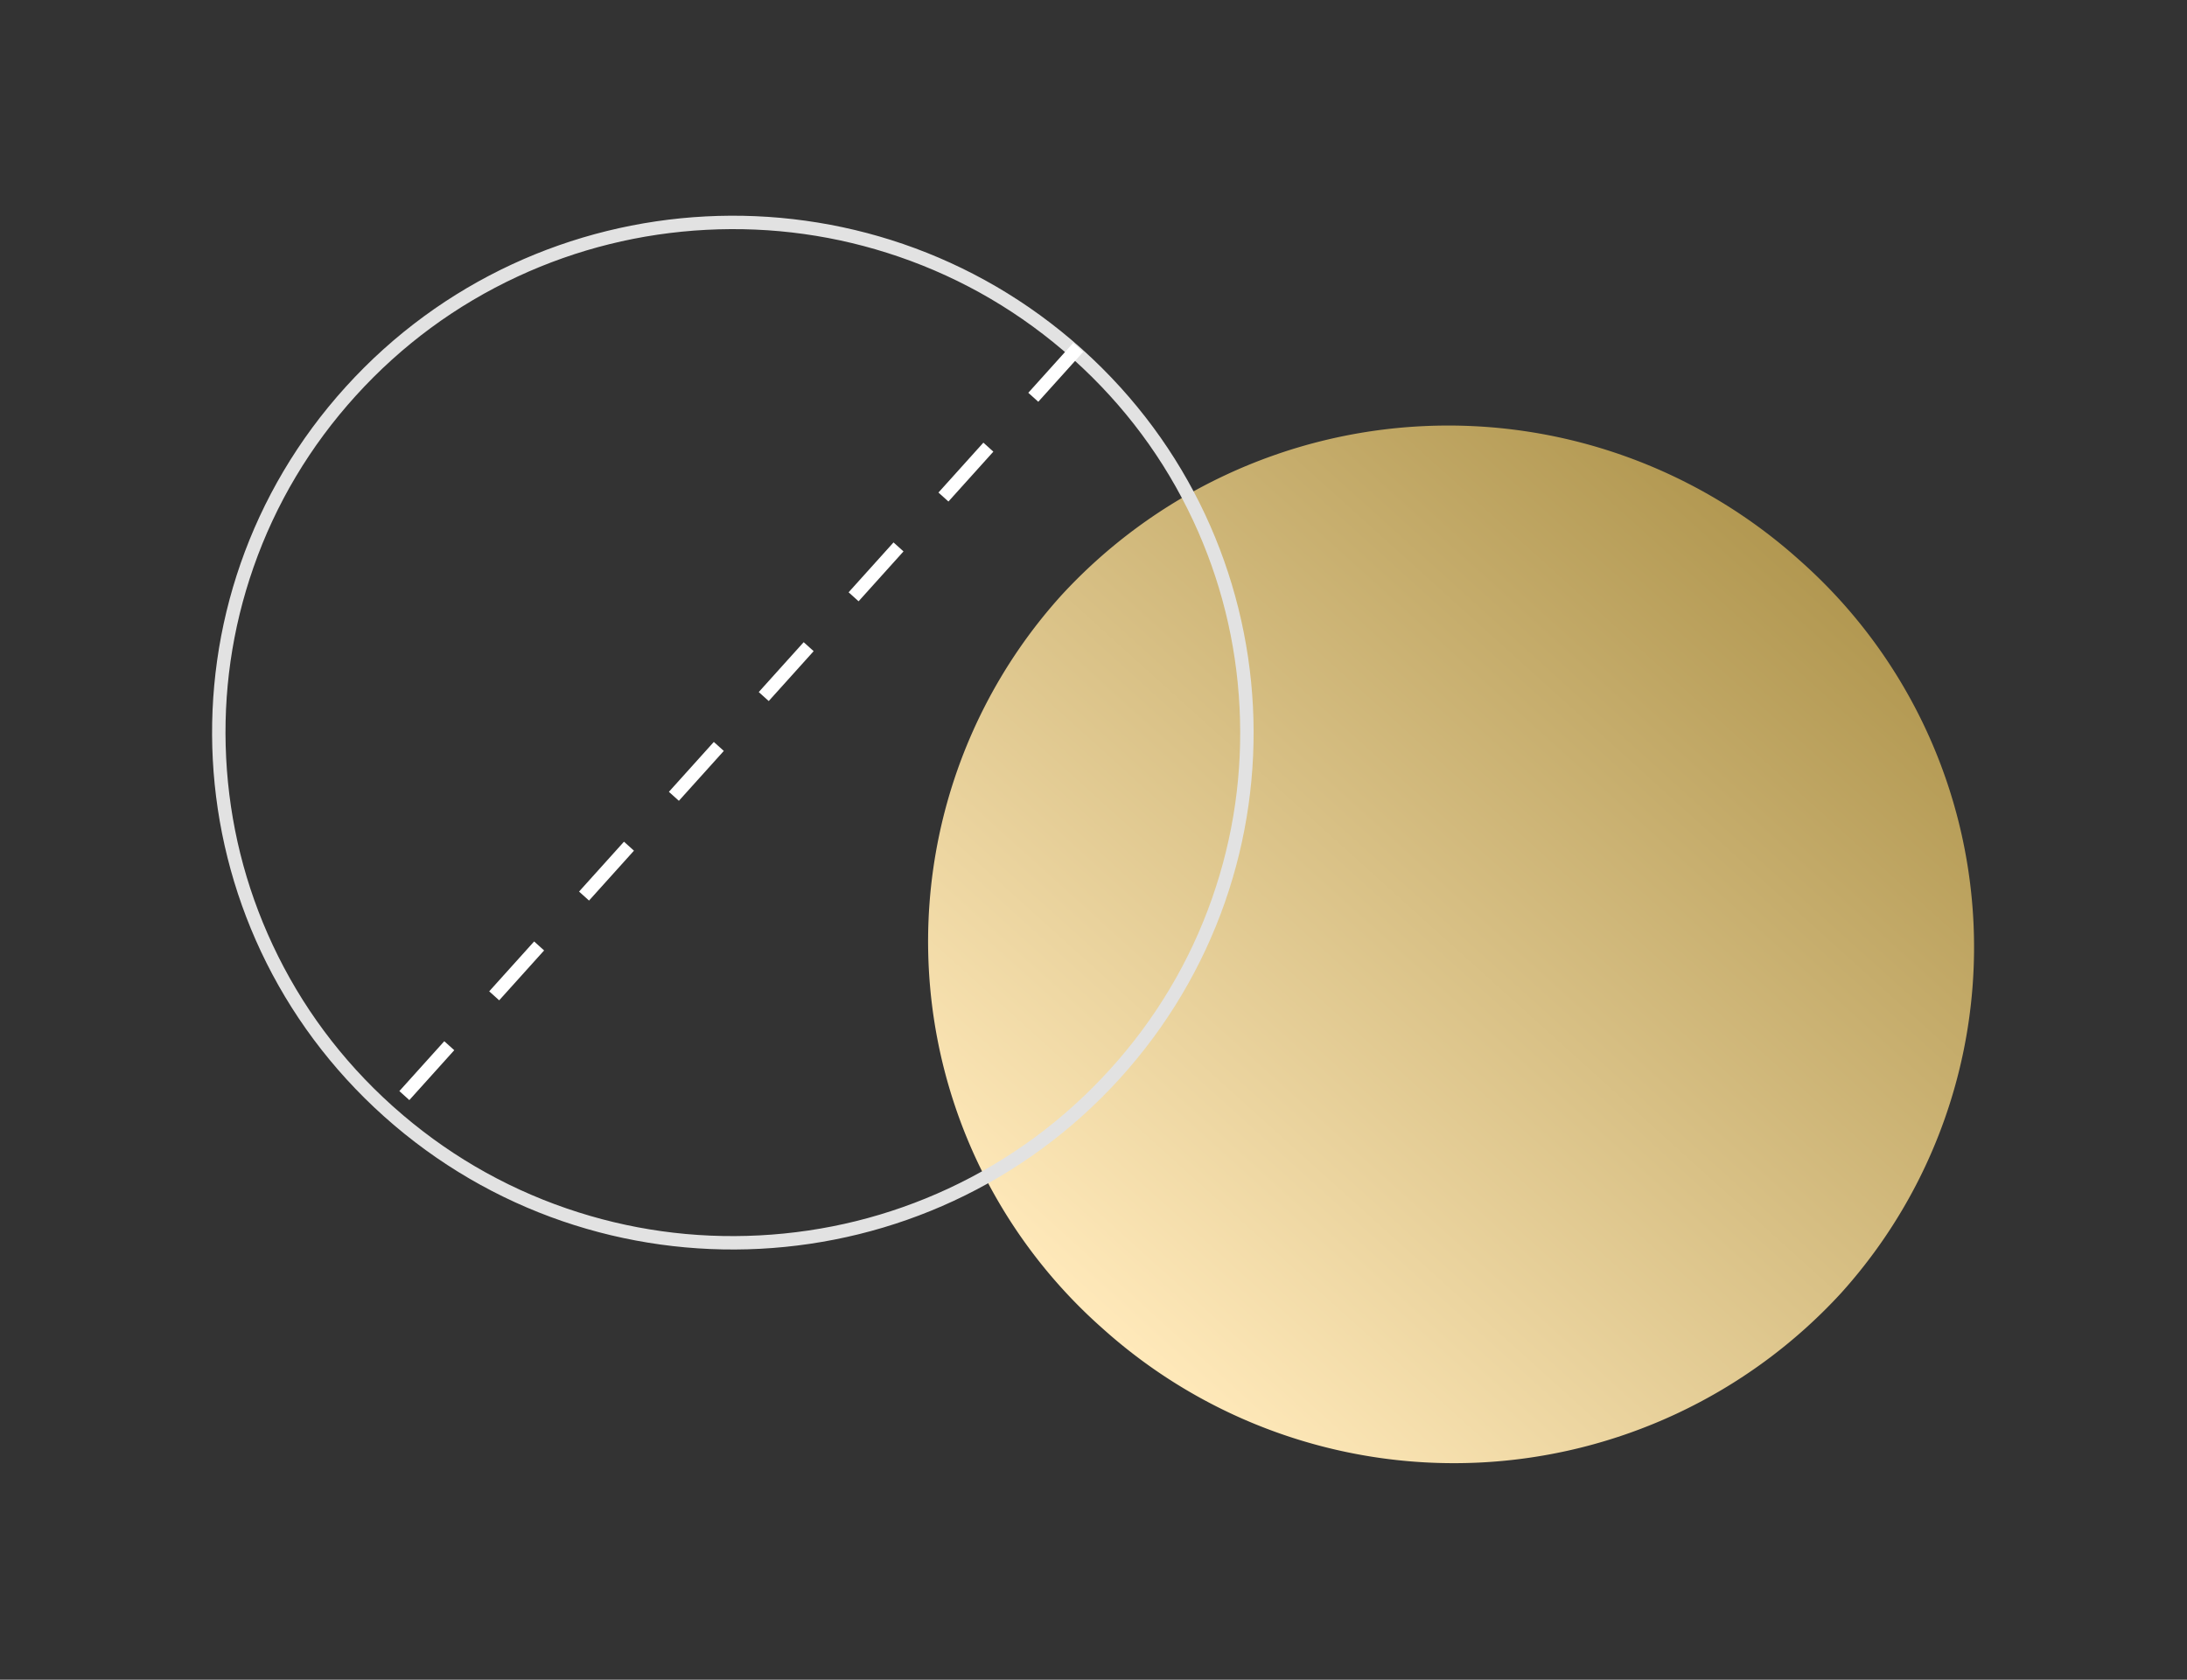 <svg xmlns="http://www.w3.org/2000/svg" xmlns:xlink="http://www.w3.org/1999/xlink" width="162.871" height="125.13" viewBox="0 0 162.871 125.13">
  <rect x="0" y="0" width="162.871" height="125.13" fill="#333333" stroke="none"/>
  <defs>
    <linearGradient id="linear-gradient" x1="0.5" x2="0.5" y2="1" gradientUnits="objectBoundingBox">
      <stop offset="0" stop-color="#b29851"/>
      <stop offset="1" stop-color="#ffe9ba"/>
    </linearGradient>
  </defs>
  <g id="グループ_35996" data-name="グループ 35996" transform="translate(-1351.637 -2073.044)">
    <path id="パス_18328" data-name="パス 18328" d="M39.057-.046A38.468,38.468,0,0,1,77.886,38.446a39.133,39.133,0,0,1-39.1,38.768A38.468,38.468,0,0,1-.046,38.722,39.133,39.133,0,0,1,39.057-.046Z" transform="translate(1456.597 2088.677) rotate(42)" fill="url(#linear-gradient)"/>
    <g id="パス_18329" data-name="パス 18329" transform="translate(1403.337 2073.109) rotate(42)" fill="none">
      <path d="M38.75-.046A38.313,38.313,0,0,1,77.271,38.446a38.978,38.978,0,0,1-38.8,38.767A38.313,38.313,0,0,1-.046,38.721,38.978,38.978,0,0,1,38.75-.046Z" stroke="none"/>
      <path d="M 38.891 0.954 L 38.754 0.954 C 33.669 0.972 28.733 1.985 24.084 3.964 C 19.591 5.875 15.553 8.604 12.081 12.073 C 8.609 15.543 5.879 19.578 3.966 24.066 C 1.986 28.712 0.972 33.644 0.954 38.725 C 0.936 43.791 1.909 48.702 3.845 53.322 C 5.715 57.784 8.401 61.791 11.829 65.232 C 15.262 68.676 19.265 71.38 23.728 73.268 C 28.348 75.223 33.262 76.214 38.334 76.214 L 38.472 76.213 C 43.556 76.195 48.492 75.183 53.142 73.204 C 57.634 71.292 61.672 68.564 65.144 65.094 C 68.616 61.625 71.347 57.59 73.26 53.101 C 75.24 48.455 76.253 43.523 76.271 38.443 C 76.289 33.377 75.317 28.466 73.381 23.846 C 71.511 19.384 68.824 15.376 65.396 11.936 C 61.964 8.491 57.961 5.788 53.497 3.899 C 48.878 1.945 43.963 0.954 38.891 0.954 M 38.891 -0.046 C 60.177 -0.046 77.347 17.159 77.271 38.446 C 77.195 59.781 59.826 77.137 38.475 77.213 C 17.123 77.289 -0.122 60.056 -0.046 38.721 C 0.03 17.387 17.4 0.03 38.75 -0.046 C 38.797 -0.046 38.844 -0.046 38.891 -0.046 Z" stroke="none" fill="#e2e2e2"/>
    </g>
    <line id="線_72" data-name="線 72" x2="77.555" transform="translate(1431.934 2098.923) rotate(132)" fill="none" stroke="#fff" stroke-width="1" stroke-dasharray="5"/>
  </g>
</svg>
